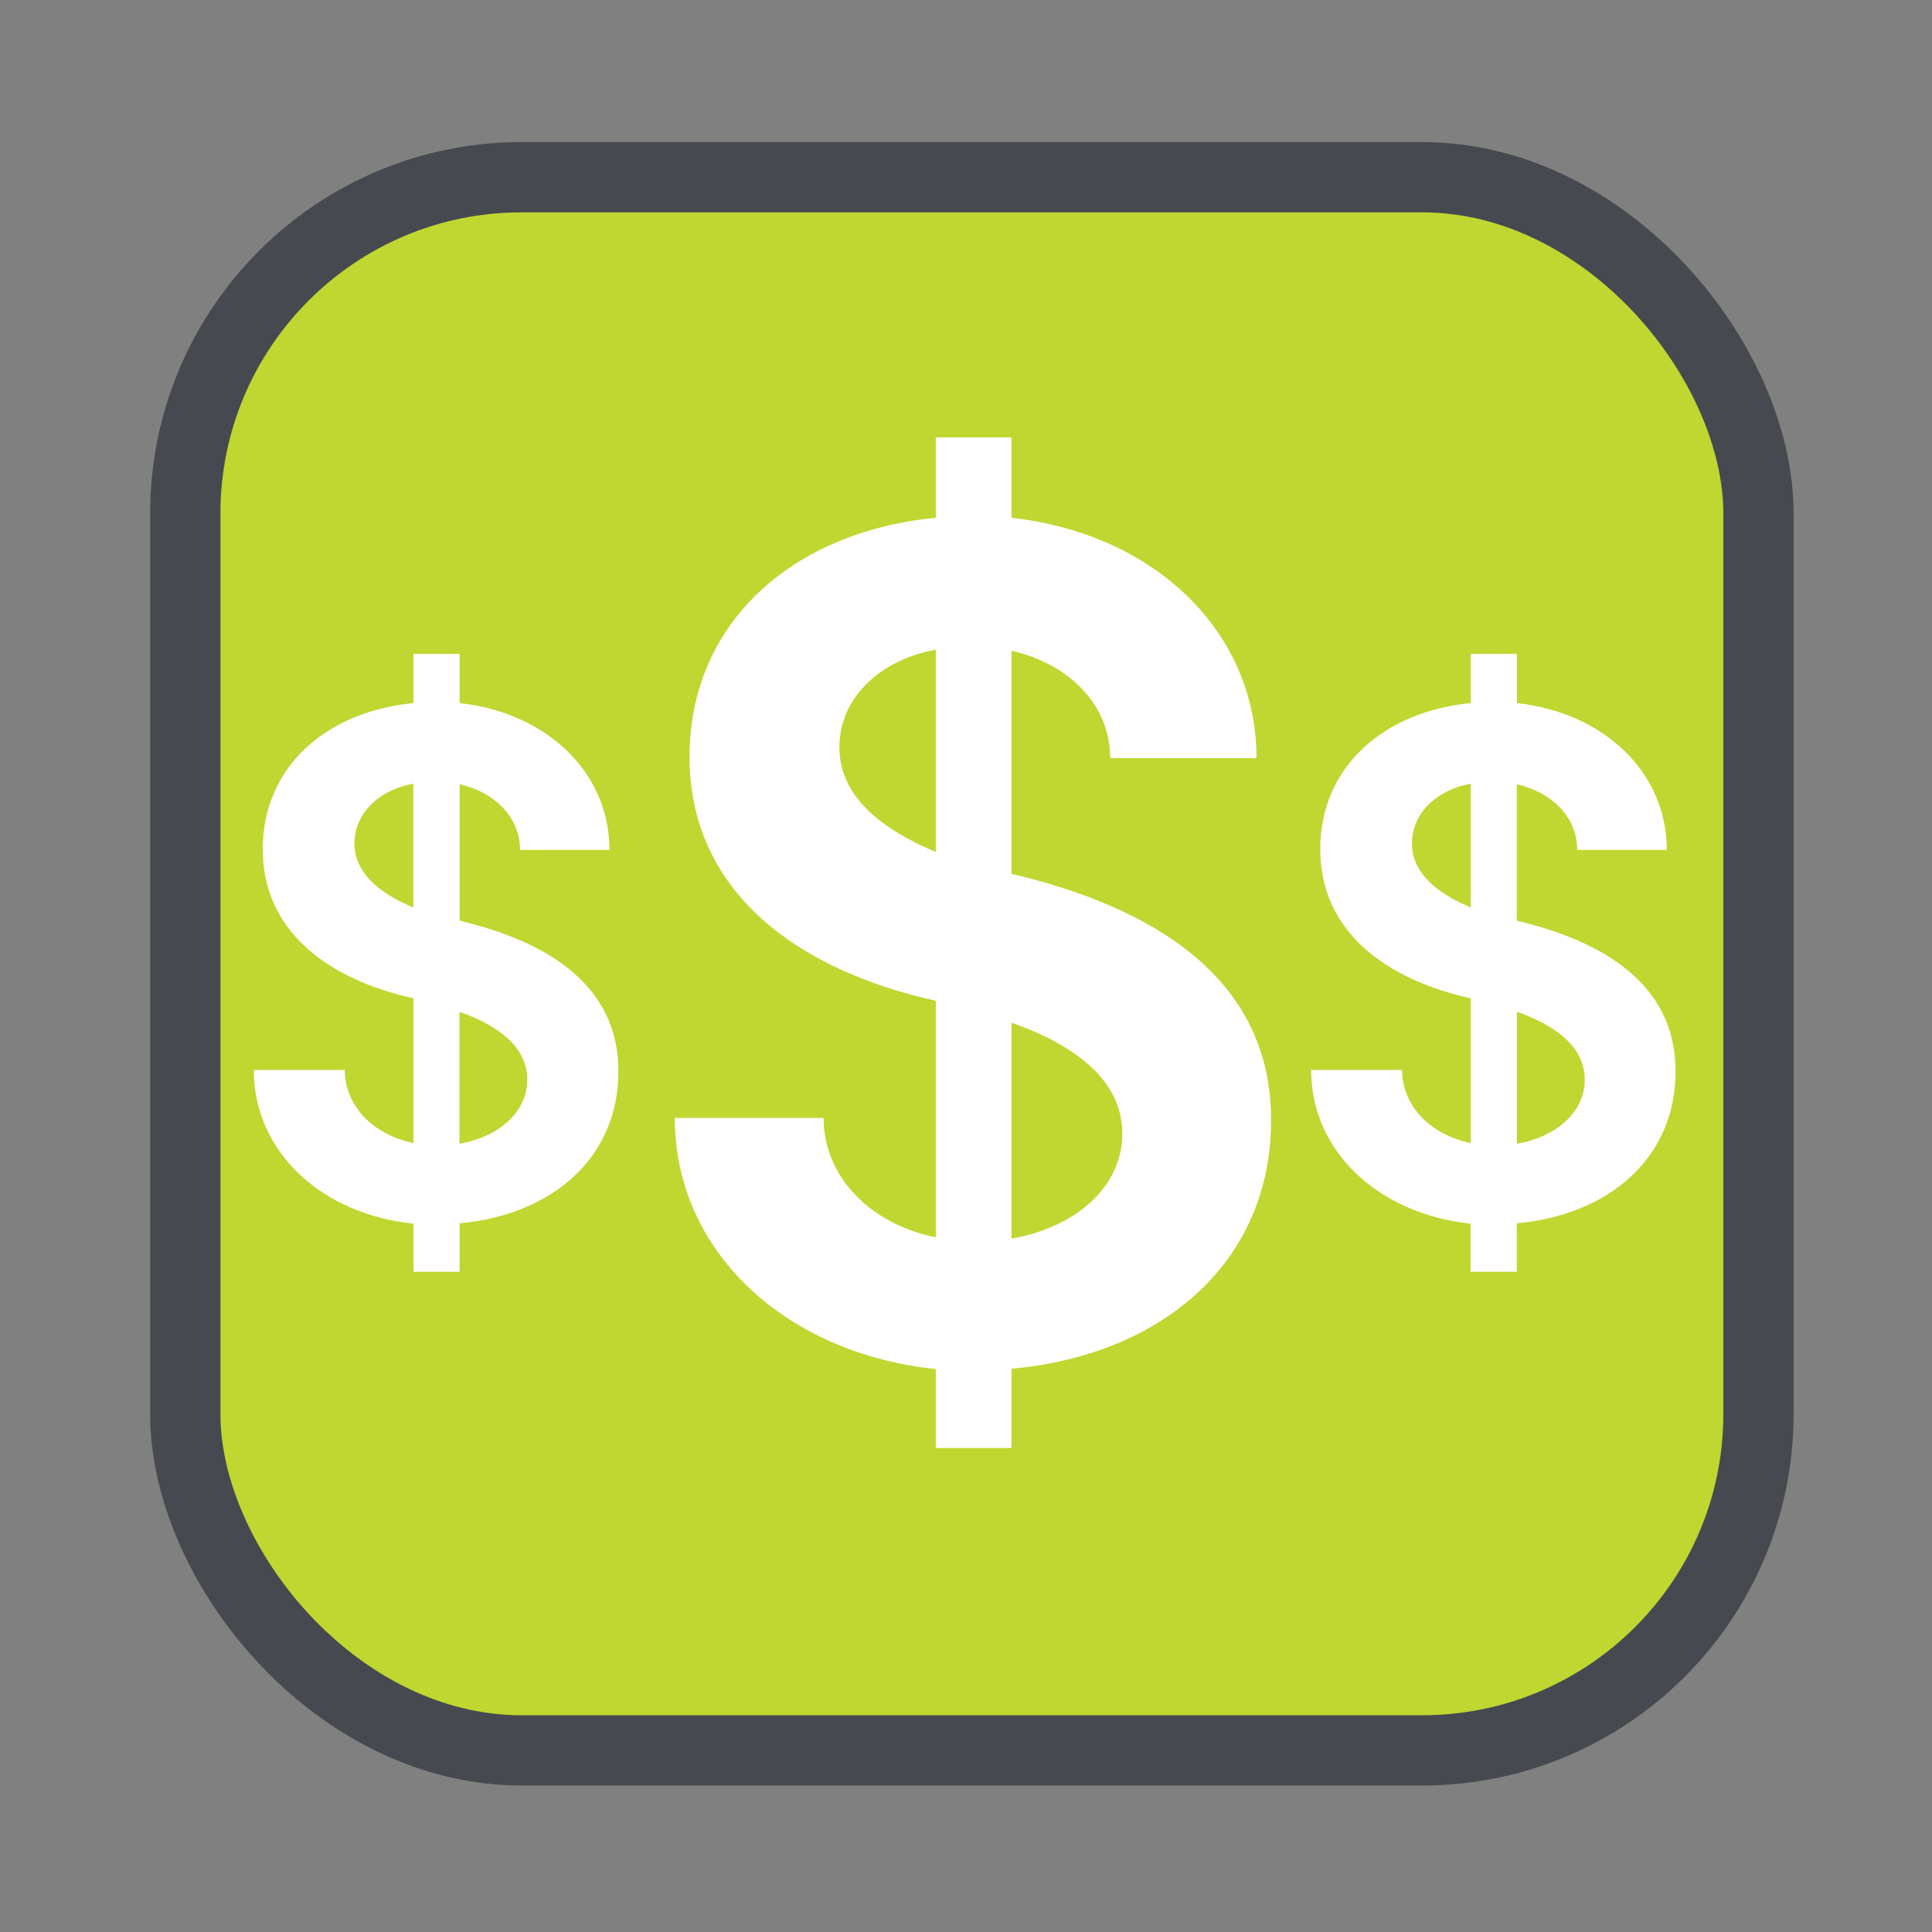 <svg viewBox="0 0 110 110" xmlns="http://www.w3.org/2000/svg" data-name="Layer 2" id="Layer_2">
  <rect x="0" y="0" width="110" height="110" fill="#808080" stroke="none"/>
  <defs>
    <style>
      .cls-1 {
        fill: #bfd730;
        stroke: #464950;
        stroke-linecap: round;
        stroke-linejoin: round;
        stroke-width: 4px;
      }

      .cls-2 {
        fill: #fff;
      }
    </style>
  </defs>
  <rect ry="19.15" rx="19.15" height="89.57" width="89.57" y="10.09" x="10.55" class="cls-1"></rect>
  <g>
    <path d="M23.53,69.67c-5.26-.55-9.08-4.12-9.08-8.75h5.18c0,2.04,1.61,3.69,3.91,4.16v-8.24c-4.8-1.06-8.58-3.78-8.58-8.49s3.65-7.85,8.58-8.32v-2.8h2.63v2.8c4.97.55,8.53,3.95,8.53,8.36h-5.09c0-1.83-1.4-3.27-3.44-3.74v7.77c4.84,1.15,9.04,3.57,9.04,8.57s-3.86,8.19-9.04,8.66v2.76h-2.63v-2.76ZM23.53,51.67v-7.05c-1.91.34-3.35,1.66-3.35,3.4,0,1.57,1.23,2.76,3.35,3.65ZM26.16,57.61v7.51c2.21-.38,3.86-1.78,3.86-3.65,0-1.74-1.44-3.01-3.86-3.86Z" class="cls-2"></path>
    <path d="M53.28,77.95c-8.61-.9-14.86-6.74-14.86-14.3h8.47c0,3.33,2.64,6.04,6.39,6.8v-13.47c-7.85-1.74-14.02-6.18-14.02-13.89s5.97-12.84,14.02-13.61v-4.58h4.31v4.58c8.12.9,13.95,6.46,13.95,13.68h-8.33c0-2.99-2.29-5.35-5.62-6.11v12.7c7.91,1.87,14.78,5.83,14.78,14.02s-6.32,13.4-14.78,14.16v4.51h-4.31v-4.51ZM53.28,48.51v-11.52c-3.12.56-5.49,2.71-5.49,5.55,0,2.57,2.01,4.51,5.49,5.97ZM57.59,58.23v12.29c3.61-.62,6.31-2.92,6.31-5.97,0-2.85-2.36-4.93-6.31-6.32Z" class="cls-2"></path>
    <path d="M83.74,69.67c-5.26-.55-9.09-4.12-9.09-8.75h5.18c0,2.04,1.61,3.69,3.91,4.16v-8.24c-4.8-1.06-8.57-3.78-8.57-8.49s3.65-7.85,8.57-8.32v-2.8h2.63v2.8c4.97.55,8.53,3.95,8.53,8.36h-5.1c0-1.83-1.4-3.27-3.44-3.74v7.77c4.84,1.15,9.04,3.57,9.04,8.57s-3.86,8.19-9.04,8.66v2.76h-2.63v-2.76ZM83.74,51.67v-7.05c-1.91.34-3.35,1.66-3.35,3.4,0,1.57,1.23,2.76,3.35,3.65ZM86.37,57.61v7.51c2.21-.38,3.86-1.78,3.86-3.65,0-1.74-1.44-3.01-3.86-3.86Z" class="cls-2"></path>
  </g>
</svg>